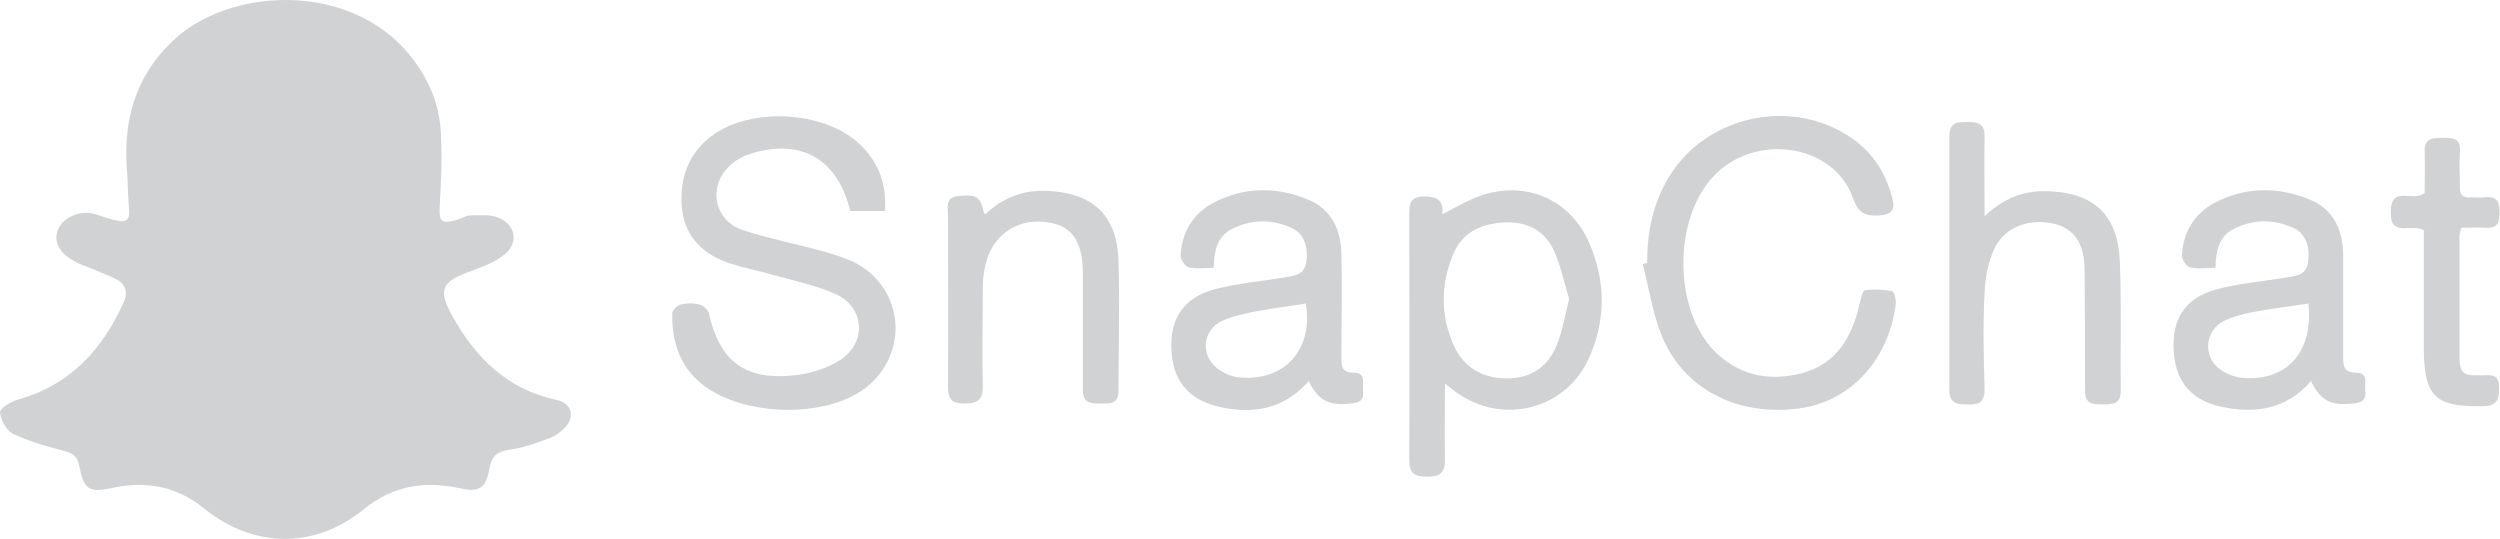 <svg xmlns="http://www.w3.org/2000/svg" id="Layer_2" data-name="Layer 2" viewBox="0 0 56.75 12.24"><defs><style>      .cls-1 {        fill: #d0d2d3;        fill-rule: evenodd;      }    </style></defs><g id="Layer_1-2" data-name="Layer 1"><g><path class="cls-1" d="M2.89,3.97c-.11-1.17,.15-2.21,1.04-3.05,1.42-1.35,4.73-1.4,5.85,1.11,.14,.32,.22,.69,.23,1.04,.03,.55,0,1.09-.03,1.64-.01,.32,.03,.37,.36,.29,.11-.03,.22-.1,.33-.11,.21,0,.45-.03,.64,.05,.42,.17,.47,.61,.1,.87-.23,.17-.52,.27-.79,.37-.59,.22-.67,.41-.37,.96,.53,.97,1.26,1.7,2.39,1.94,.33,.07,.42,.37,.19,.62-.11,.12-.26,.22-.42,.27-.27,.1-.56,.2-.85,.24-.27,.04-.4,.14-.45,.42-.08,.46-.23,.55-.69,.45-.8-.17-1.51-.05-2.16,.48-1.11,.9-2.49,.9-3.63-.02-.63-.51-1.33-.63-2.1-.46-.51,.11-.63,.03-.73-.5-.04-.23-.16-.3-.37-.35-.38-.1-.77-.21-1.13-.38-.15-.07-.28-.31-.3-.49,0-.09,.25-.25,.41-.29,1.18-.33,1.91-1.13,2.4-2.21,.1-.23,.04-.42-.19-.53-.15-.08-.31-.13-.46-.2-.16-.07-.34-.12-.49-.21-.34-.19-.46-.46-.35-.72,.13-.28,.52-.44,.84-.34,.17,.05,.34,.12,.51,.15,.18,.04,.28-.02,.26-.23-.02-.27-.03-.54-.04-.82Z"></path><path class="cls-1" d="M12.65,9.44c-1.35-.3-2.19-1.12-2.76-2.25-.32-.63-.15-1.03,.51-1.29,.23-.09,.47-.17,.7-.29,.09-.04,.13-.17,.2-.26-.1-.07-.19-.16-.3-.19-.09-.02-.2,.02-.3,.05-.2,.04-.39,.12-.58,.13-.36,.02-.48-.14-.47-.49,.02-.61,.06-1.22,.03-1.83-.02-.34-.11-.69-.26-.99C8.75,.73,7.3,.11,5.74,.39c-1.23,.22-2.59,1.25-2.53,3.04,.01,.48,.03,.97,.06,1.45,.02,.33-.08,.47-.42,.47-.25,0-.49-.12-.73-.14-.16,0-.32,.07-.48,.12,.08,.11,.14,.27,.25,.33,.27,.14,.57,.22,.84,.35,.43,.22,.57,.56,.37,1-.54,1.17-1.35,2.05-2.65,2.38-.04,.01-.08,.04-.16,.07,.35,.3,.75,.4,1.13,.44,.42,.05,.66,.21,.69,.65,.01,.22,.13,.27,.34,.23,.28-.05,.56-.08,.84-.09,.58-.02,1.05,.25,1.5,.59,.52,.4,1.1,.66,1.78,.62,.61-.03,1.12-.29,1.57-.66,.67-.54,1.42-.65,2.23-.49,.05,.01,.11,.04,.15,.03,.09-.04,.23-.1,.23-.16,.04-.5,.33-.69,.81-.73,.24-.02,.49-.13,.72-.22,.11-.04,.2-.13,.36-.23Z"></path><path class="cls-1" d="M20.08,4.79h-.78c-.28-1.17-1.1-1.65-2.23-1.31-.17,.05-.36,.14-.49,.27-.53,.47-.37,1.27,.3,1.48,.55,.18,1.12,.29,1.68,.44,.26,.07,.53,.15,.78,.26,1.13,.53,1.33,1.97,.4,2.8-.94,.84-3.15,.74-4-.19-.37-.4-.49-.9-.48-1.43,0-.07,.12-.18,.2-.2,.13-.03,.28-.03,.41,0,.09,.02,.2,.12,.22,.2,.25,1.09,.81,1.53,1.95,1.41,.36-.04,.75-.16,1.05-.36,.59-.4,.53-1.18-.11-1.48-.46-.21-.98-.31-1.47-.45-.31-.09-.63-.15-.94-.25-.6-.2-1.02-.59-1.09-1.25-.06-.66,.13-1.23,.67-1.64,.87-.66,2.52-.58,3.33,.15,.45,.41,.65,.91,.61,1.55Z"></path><path class="cls-1" d="M37.39,5.97c0-.7,.13-1.36,.5-1.96,.88-1.45,2.94-1.83,4.27-.78,.42,.33,.67,.77,.8,1.29,.06,.26-.03,.35-.3,.37-.32,.02-.48-.05-.6-.4-.44-1.24-2.25-1.49-3.18-.47-.89,.97-.89,2.95,0,3.91,.56,.59,1.26,.74,2.03,.54,.78-.21,1.13-.82,1.3-1.56,.03-.11,.07-.31,.12-.32,.2-.03,.42-.02,.62,.02,.05,.01,.1,.21,.08,.32-.17,1.26-1.03,2.18-2.18,2.34-1.4,.19-2.63-.43-3.13-1.65-.21-.52-.29-1.09-.43-1.63,.03,0,.06-.01,.09-.02Z"></path><path class="cls-1" d="M32.8,8.71c0,.6-.01,1.16,0,1.71,.01,.31-.11,.4-.4,.4-.29,0-.41-.07-.41-.39,.01-1.85,0-3.7,0-5.55,0-.23,0-.41,.32-.42,.3,0,.47,.07,.43,.4,0,.02,.01,.04,0,0,.34-.16,.67-.38,1.04-.47,.97-.25,1.88,.19,2.29,1.11,.39,.89,.39,1.81-.03,2.69-.57,1.17-2.06,1.47-3.08,.64-.04-.03-.08-.06-.17-.13Zm2.82-1.92c-.11-.36-.19-.76-.35-1.11-.21-.46-.63-.66-1.14-.63-.52,.03-.95,.23-1.15,.74-.28,.68-.28,1.38,.02,2.05,.23,.51,.66,.75,1.21,.75,.55,0,.93-.27,1.13-.76,.13-.32,.18-.66,.28-1.04Z"></path><path class="cls-1" d="M29.72,8.64c-.58,.66-1.29,.77-2.06,.59-.69-.16-1.04-.6-1.07-1.3-.03-.7,.28-1.17,.97-1.36,.52-.14,1.05-.18,1.58-.27,.22-.04,.45-.04,.51-.33,.06-.35-.05-.67-.32-.79-.45-.21-.92-.21-1.37,.02-.33,.17-.4,.49-.41,.88-.2,0-.39,.03-.56-.01-.09-.02-.2-.19-.19-.28,.03-.51,.27-.93,.73-1.18,.7-.37,1.44-.38,2.16-.08,.54,.22,.75,.69,.76,1.24,.02,.78,0,1.56,0,2.33,0,.21,0,.36,.29,.36,.27,0,.19,.25,.2,.41,.02,.16-.02,.25-.21,.28-.54,.08-.81-.04-1.03-.52Zm-.08-1.75c-.36,.06-.72,.1-1.08,.17-.28,.05-.56,.11-.81,.22-.45,.2-.51,.78-.12,1.08,.15,.12,.35,.2,.54,.21,1.01,.08,1.65-.66,1.47-1.69Z"></path><path class="cls-1" d="M52.47,8.64c-.57,.66-1.29,.76-2.06,.59-.69-.15-1.04-.6-1.07-1.3-.03-.7,.27-1.17,.97-1.36,.51-.14,1.05-.18,1.58-.27,.22-.04,.45-.04,.5-.33,.06-.35-.05-.67-.32-.79-.45-.21-.92-.21-1.37,.02-.33,.17-.4,.49-.41,.88-.2,0-.39,.03-.57-.01-.09-.02-.2-.19-.19-.28,.03-.51,.27-.93,.73-1.18,.7-.37,1.44-.38,2.17-.08,.55,.22,.76,.71,.76,1.27,0,.77,0,1.53,0,2.3,0,.21,.01,.36,.3,.36,.27,0,.19,.25,.2,.41,.02,.16-.02,.25-.21,.28-.54,.08-.81-.04-1.03-.52Zm-.07-1.75c-.45,.07-.87,.12-1.29,.2-.2,.04-.41,.1-.6,.18-.48,.23-.52,.85-.08,1.14,.14,.09,.33,.16,.5,.17,1,.07,1.59-.61,1.47-1.7Z"></path><path class="cls-1" d="M45.05,4.91c.43-.41,.88-.58,1.4-.57,1.07,.02,1.63,.53,1.67,1.6,.04,.98,.01,1.96,.02,2.94,0,.3-.19,.3-.41,.3-.21,0-.4,0-.4-.3,0-.92,0-1.83-.01-2.75,0-.59-.23-.92-.65-1.04-.56-.15-1.15,.04-1.39,.54-.15,.31-.22,.68-.23,1.03-.04,.72-.02,1.45,0,2.18,0,.27-.11,.35-.36,.34-.23,0-.44,.01-.44-.33,0-1.92,0-3.83,0-5.75,0-.34,.2-.33,.44-.33,.25,0,.37,.07,.36,.34-.01,.58,0,1.15,0,1.81Z"></path><path class="cls-1" d="M22.37,4.86c.55-.52,1.17-.61,1.85-.47,.74,.15,1.15,.66,1.17,1.54,.03,.98,0,1.96,0,2.94,0,.31-.2,.29-.41,.29-.22,0-.4,0-.4-.31,0-.88,0-1.77,0-2.65,0-.71-.24-1.07-.78-1.15-.65-.11-1.21,.23-1.4,.85-.06,.2-.09,.41-.09,.62,0,.76-.02,1.52,0,2.27,0,.31-.14,.36-.4,.37-.28,0-.39-.07-.39-.37,.01-1.3,0-2.61,0-3.91,0-.18-.07-.4,.23-.43,.42-.04,.5,0,.59,.4Z"></path><path class="cls-1" d="M55.04,5.24c-.27-.2-.79,.19-.77-.44,.01-.61,.51-.2,.77-.42,0-.28,.01-.61,0-.94-.01-.33,.2-.3,.42-.31,.22,0,.4,0,.38,.31-.02,.26,0,.53,0,.79-.01,.2,.07,.27,.26,.25,.09,0,.19,.01,.28,0,.31-.04,.37,.11,.36,.38,0,.23-.09,.33-.32,.31-.18-.01-.35,0-.55,0-.02,.08-.04,.14-.04,.19,0,.89,0,1.79,0,2.68,0,.44,.06,.49,.5,.48,.2,0,.4-.05,.4,.28,0,.28-.05,.42-.38,.42-1.07,.02-1.32-.22-1.33-1.29,0-.9,0-1.81,0-2.69Z"></path></g></g></svg>